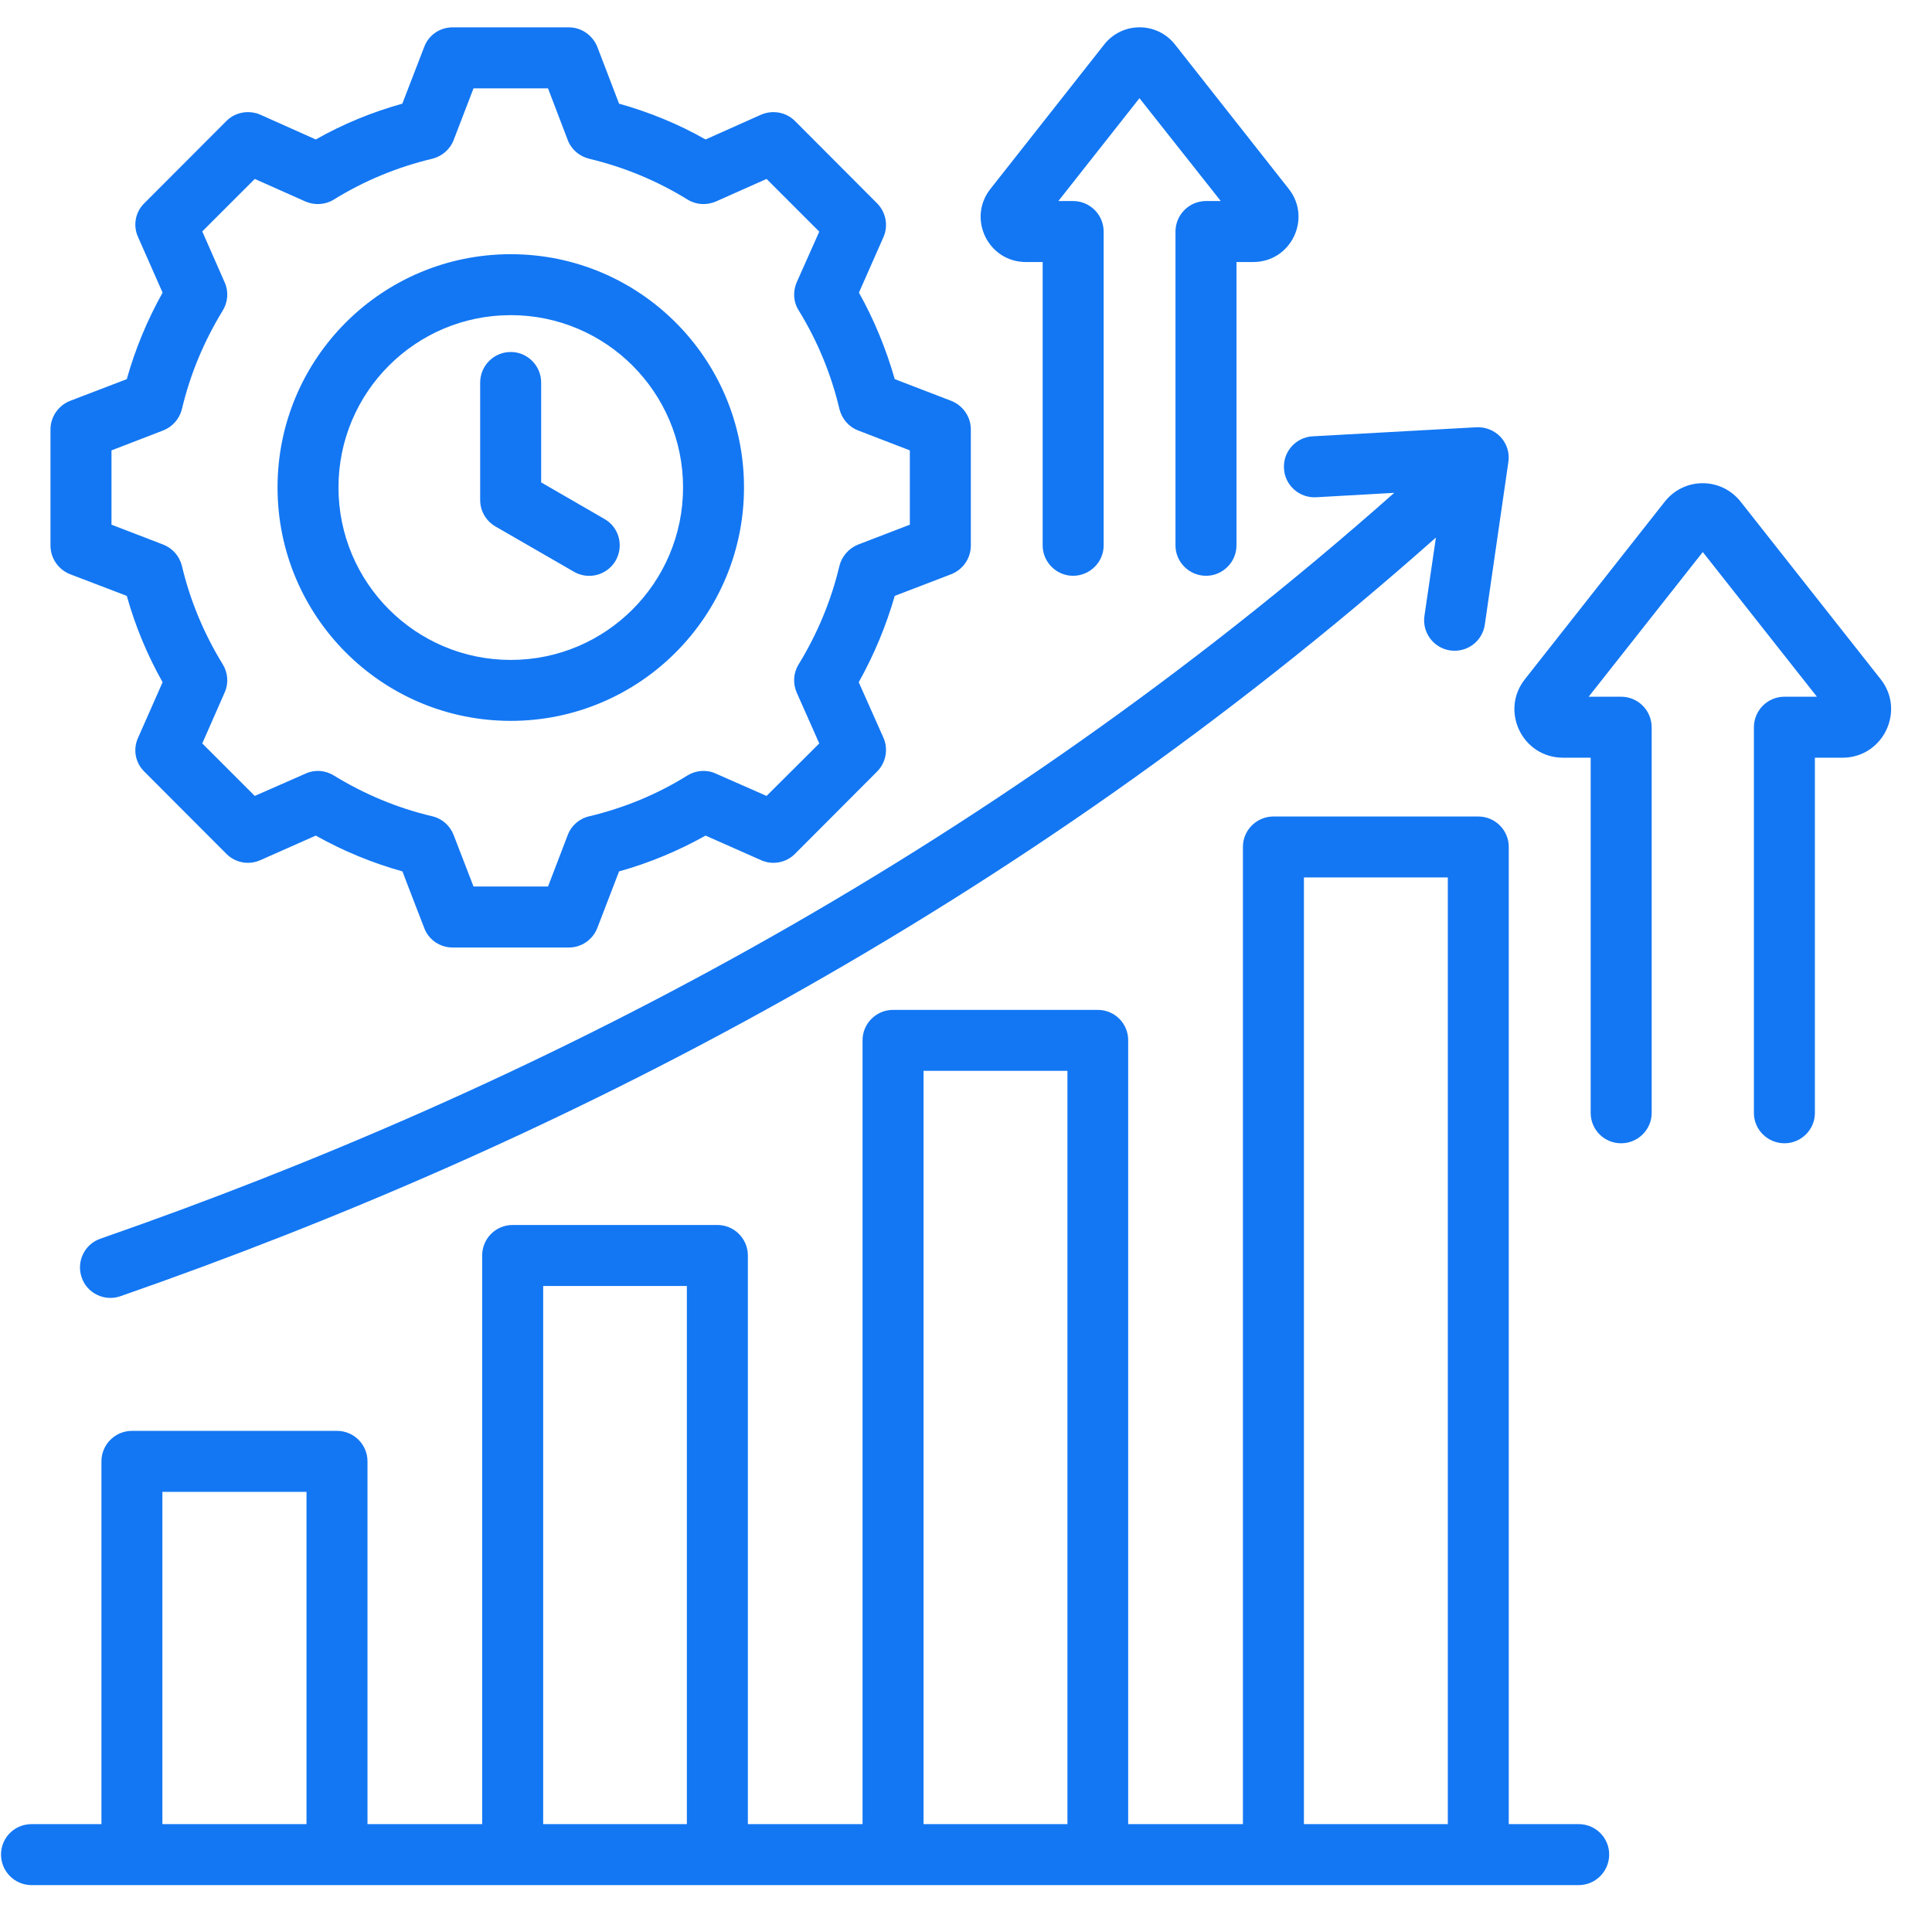 <svg xmlns="http://www.w3.org/2000/svg" xmlns:xlink="http://www.w3.org/1999/xlink" width="50" zoomAndPan="magnify" viewBox="0 0 37.5 37.5" height="50" preserveAspectRatio="xMidYMid meet" version="1.0"><defs><clipPath id="dc82fb8d1d"><path d="M 0 0.418 L 37 0.418 L 37 36.684 L 0 36.684 Z M 0 0.418 " clip-rule="nonzero"/></clipPath></defs><g clip-path="url(#dc82fb8d1d)"><path fill="#1377f3" d="M 29.285 35.406 L 30.641 35.406 C 30.969 35.406 31.234 35.668 31.234 35.996 C 31.234 36.324 30.969 36.59 30.641 36.59 L 0.613 36.59 C 0.285 36.59 0.02 36.324 0.02 35.996 C 0.02 35.668 0.285 35.406 0.613 35.406 L 1.969 35.406 L 1.969 28.363 C 1.969 28.039 2.234 27.773 2.562 27.773 L 6.543 27.773 C 6.867 27.773 7.133 28.039 7.133 28.363 L 7.133 35.406 L 9.359 35.406 L 9.359 24.367 C 9.359 24.043 9.621 23.777 9.949 23.777 L 13.926 23.777 C 14.25 23.777 14.516 24.043 14.516 24.367 L 14.516 35.406 L 16.742 35.406 L 16.742 20.191 C 16.742 19.867 17.008 19.602 17.332 19.602 L 21.309 19.602 C 21.637 19.602 21.898 19.867 21.898 20.191 L 21.898 35.406 L 24.125 35.406 L 24.125 16.438 C 24.125 16.113 24.391 15.848 24.719 15.848 L 28.691 15.848 C 29.02 15.848 29.285 16.113 29.285 16.438 Z M 3.152 35.406 L 5.949 35.406 C 5.949 33.711 5.949 28.957 5.949 28.957 L 3.152 28.957 Z M 10.543 35.406 L 13.332 35.406 L 13.332 24.961 C 13.332 24.961 10.543 24.961 10.543 24.961 Z M 17.926 35.406 L 20.719 35.406 L 20.719 20.785 L 17.926 20.785 Z M 25.309 35.406 L 28.102 35.406 L 28.102 17.031 L 25.309 17.031 Z M 27.871 10.434 C 19.719 17.664 10.781 22.219 2.336 25.16 C 2.031 25.266 1.691 25.105 1.586 24.797 C 1.477 24.488 1.641 24.148 1.949 24.043 C 10.254 21.152 19.043 16.672 27.062 9.566 L 25.543 9.652 C 25.219 9.668 24.938 9.418 24.922 9.094 C 24.902 8.766 25.152 8.488 25.477 8.469 L 28.66 8.293 C 28.836 8.285 29.008 8.355 29.129 8.484 C 29.25 8.617 29.305 8.793 29.277 8.969 L 28.82 12.125 C 28.773 12.449 28.473 12.672 28.148 12.625 C 27.824 12.578 27.602 12.277 27.648 11.957 C 27.648 11.957 27.77 11.125 27.871 10.434 Z M 12.016 2.012 C 12.602 2.176 13.164 2.406 13.695 2.707 L 14.77 2.227 C 14.996 2.129 15.258 2.176 15.43 2.348 L 17.023 3.945 C 17.195 4.117 17.246 4.379 17.148 4.602 C 17.148 4.602 16.672 5.68 16.672 5.68 C 16.969 6.211 17.199 6.773 17.367 7.359 L 18.465 7.781 C 18.691 7.871 18.844 8.09 18.844 8.336 L 18.844 10.59 C 18.844 10.836 18.691 11.055 18.465 11.145 C 18.465 11.145 17.367 11.566 17.367 11.566 C 17.199 12.148 16.965 12.711 16.668 13.242 L 17.148 14.32 C 17.246 14.543 17.195 14.805 17.023 14.977 L 15.43 16.574 C 15.258 16.746 14.996 16.797 14.77 16.695 C 14.77 16.695 13.695 16.219 13.695 16.219 C 13.164 16.516 12.602 16.75 12.016 16.914 L 11.594 18.012 C 11.504 18.242 11.285 18.391 11.043 18.391 L 8.785 18.391 C 8.539 18.391 8.32 18.242 8.234 18.012 C 8.234 18.012 7.809 16.914 7.812 16.914 C 7.223 16.75 6.66 16.516 6.129 16.219 L 5.055 16.695 C 4.828 16.797 4.566 16.746 4.395 16.574 L 2.801 14.977 C 2.625 14.805 2.578 14.543 2.68 14.32 C 2.68 14.32 3.156 13.242 3.156 13.242 C 2.859 12.715 2.625 12.152 2.461 11.566 L 1.359 11.145 C 1.133 11.055 0.98 10.836 0.98 10.59 L 0.98 8.336 C 0.98 8.09 1.133 7.871 1.359 7.781 C 1.359 7.781 2.461 7.359 2.461 7.359 C 2.625 6.773 2.859 6.211 3.156 5.68 L 2.68 4.602 C 2.578 4.379 2.625 4.117 2.801 3.945 L 4.395 2.348 C 4.566 2.176 4.832 2.129 5.055 2.227 C 5.055 2.227 6.129 2.707 6.129 2.707 C 6.66 2.406 7.223 2.176 7.809 2.012 L 8.234 0.91 C 8.32 0.68 8.539 0.531 8.785 0.531 L 11.043 0.531 C 11.285 0.531 11.504 0.684 11.594 0.91 Z M 11.02 2.719 L 10.637 1.715 L 9.191 1.715 L 8.805 2.719 C 8.734 2.902 8.578 3.035 8.387 3.082 C 7.715 3.242 7.07 3.508 6.477 3.875 C 6.312 3.977 6.105 3.988 5.926 3.91 L 4.945 3.473 L 3.926 4.492 L 4.359 5.477 C 4.441 5.656 4.426 5.859 4.324 6.027 C 3.961 6.621 3.691 7.262 3.531 7.941 C 3.484 8.129 3.348 8.285 3.168 8.355 L 2.164 8.742 L 2.164 10.184 L 3.168 10.57 C 3.348 10.641 3.484 10.793 3.531 10.984 C 3.691 11.66 3.961 12.305 4.324 12.895 C 4.426 13.062 4.441 13.266 4.359 13.445 L 3.926 14.43 L 4.945 15.449 L 5.93 15.016 C 6.105 14.934 6.312 14.949 6.477 15.051 C 7.07 15.414 7.711 15.684 8.391 15.844 C 8.578 15.887 8.734 16.023 8.805 16.207 L 9.191 17.207 L 10.637 17.207 L 11.02 16.207 C 11.09 16.023 11.246 15.887 11.438 15.844 C 12.109 15.684 12.758 15.418 13.344 15.051 C 13.512 14.949 13.719 14.934 13.895 15.016 C 13.895 15.016 14.879 15.449 14.879 15.449 L 15.902 14.43 L 15.465 13.445 C 15.387 13.27 15.398 13.062 15.5 12.898 C 15.863 12.305 16.133 11.66 16.293 10.984 C 16.34 10.797 16.477 10.641 16.656 10.57 L 17.66 10.184 L 17.66 8.742 L 16.656 8.355 C 16.473 8.285 16.34 8.129 16.293 7.938 C 16.133 7.262 15.867 6.617 15.504 6.027 C 15.398 5.863 15.387 5.656 15.465 5.477 C 15.465 5.477 15.902 4.496 15.902 4.496 L 14.879 3.473 L 13.898 3.91 C 13.719 3.988 13.512 3.977 13.348 3.875 C 12.754 3.508 12.109 3.242 11.438 3.082 C 11.246 3.035 11.09 2.902 11.02 2.719 Z M 9.914 4.934 C 12.414 4.934 14.441 6.961 14.441 9.461 C 14.441 11.961 12.414 13.992 9.914 13.992 C 7.41 13.992 5.387 11.961 5.387 9.461 C 5.387 6.961 7.41 4.934 9.914 4.934 Z M 9.914 6.117 C 8.066 6.117 6.57 7.613 6.57 9.461 C 6.57 11.309 8.066 12.809 9.914 12.809 C 11.762 12.809 13.258 11.309 13.258 9.461 C 13.258 7.613 11.758 6.117 9.914 6.117 Z M 9.32 7.426 C 9.32 7.098 9.586 6.832 9.914 6.832 C 10.238 6.832 10.504 7.098 10.504 7.426 C 10.504 7.426 10.504 9.363 10.504 9.363 L 11.734 10.074 C 12.016 10.234 12.113 10.598 11.949 10.883 C 11.785 11.164 11.422 11.262 11.141 11.098 L 9.617 10.219 C 9.434 10.113 9.32 9.918 9.32 9.707 Z M 35.266 13.523 L 33.051 10.715 L 30.836 13.523 L 31.465 13.523 C 31.793 13.523 32.059 13.789 32.059 14.117 L 32.059 21.602 C 32.059 21.926 31.793 22.191 31.465 22.191 C 31.137 22.191 30.875 21.926 30.875 21.602 L 30.875 14.707 L 30.34 14.707 C 29.547 14.707 29.113 13.797 29.598 13.184 C 29.598 13.184 32.309 9.742 32.309 9.742 C 32.688 9.258 33.41 9.258 33.789 9.742 L 36.504 13.184 C 36.988 13.797 36.551 14.707 35.762 14.707 L 35.227 14.707 L 35.227 21.602 C 35.227 21.926 34.961 22.191 34.637 22.191 C 34.309 22.191 34.043 21.926 34.043 21.602 L 34.043 14.117 C 34.043 13.789 34.309 13.523 34.637 13.523 Z M 23.695 3.902 L 22.117 1.906 L 20.543 3.902 L 20.828 3.902 C 21.156 3.902 21.422 4.168 21.422 4.496 L 21.422 10.586 C 21.422 10.91 21.156 11.176 20.828 11.176 C 20.504 11.176 20.238 10.91 20.238 10.586 L 20.238 5.086 L 19.914 5.086 C 19.176 5.086 18.773 4.238 19.223 3.668 C 19.223 3.668 21.43 0.867 21.43 0.867 C 21.781 0.418 22.457 0.418 22.809 0.867 L 25.016 3.668 C 25.465 4.238 25.062 5.086 24.324 5.086 C 24.324 5.086 24 5.086 24 5.086 L 24 10.586 C 24 10.91 23.734 11.176 23.41 11.176 C 23.082 11.176 22.816 10.91 22.816 10.586 L 22.816 4.496 C 22.816 4.168 23.082 3.902 23.41 3.902 Z M 23.695 3.902 " fill-opacity="1" fill-rule="evenodd"/></g></svg>